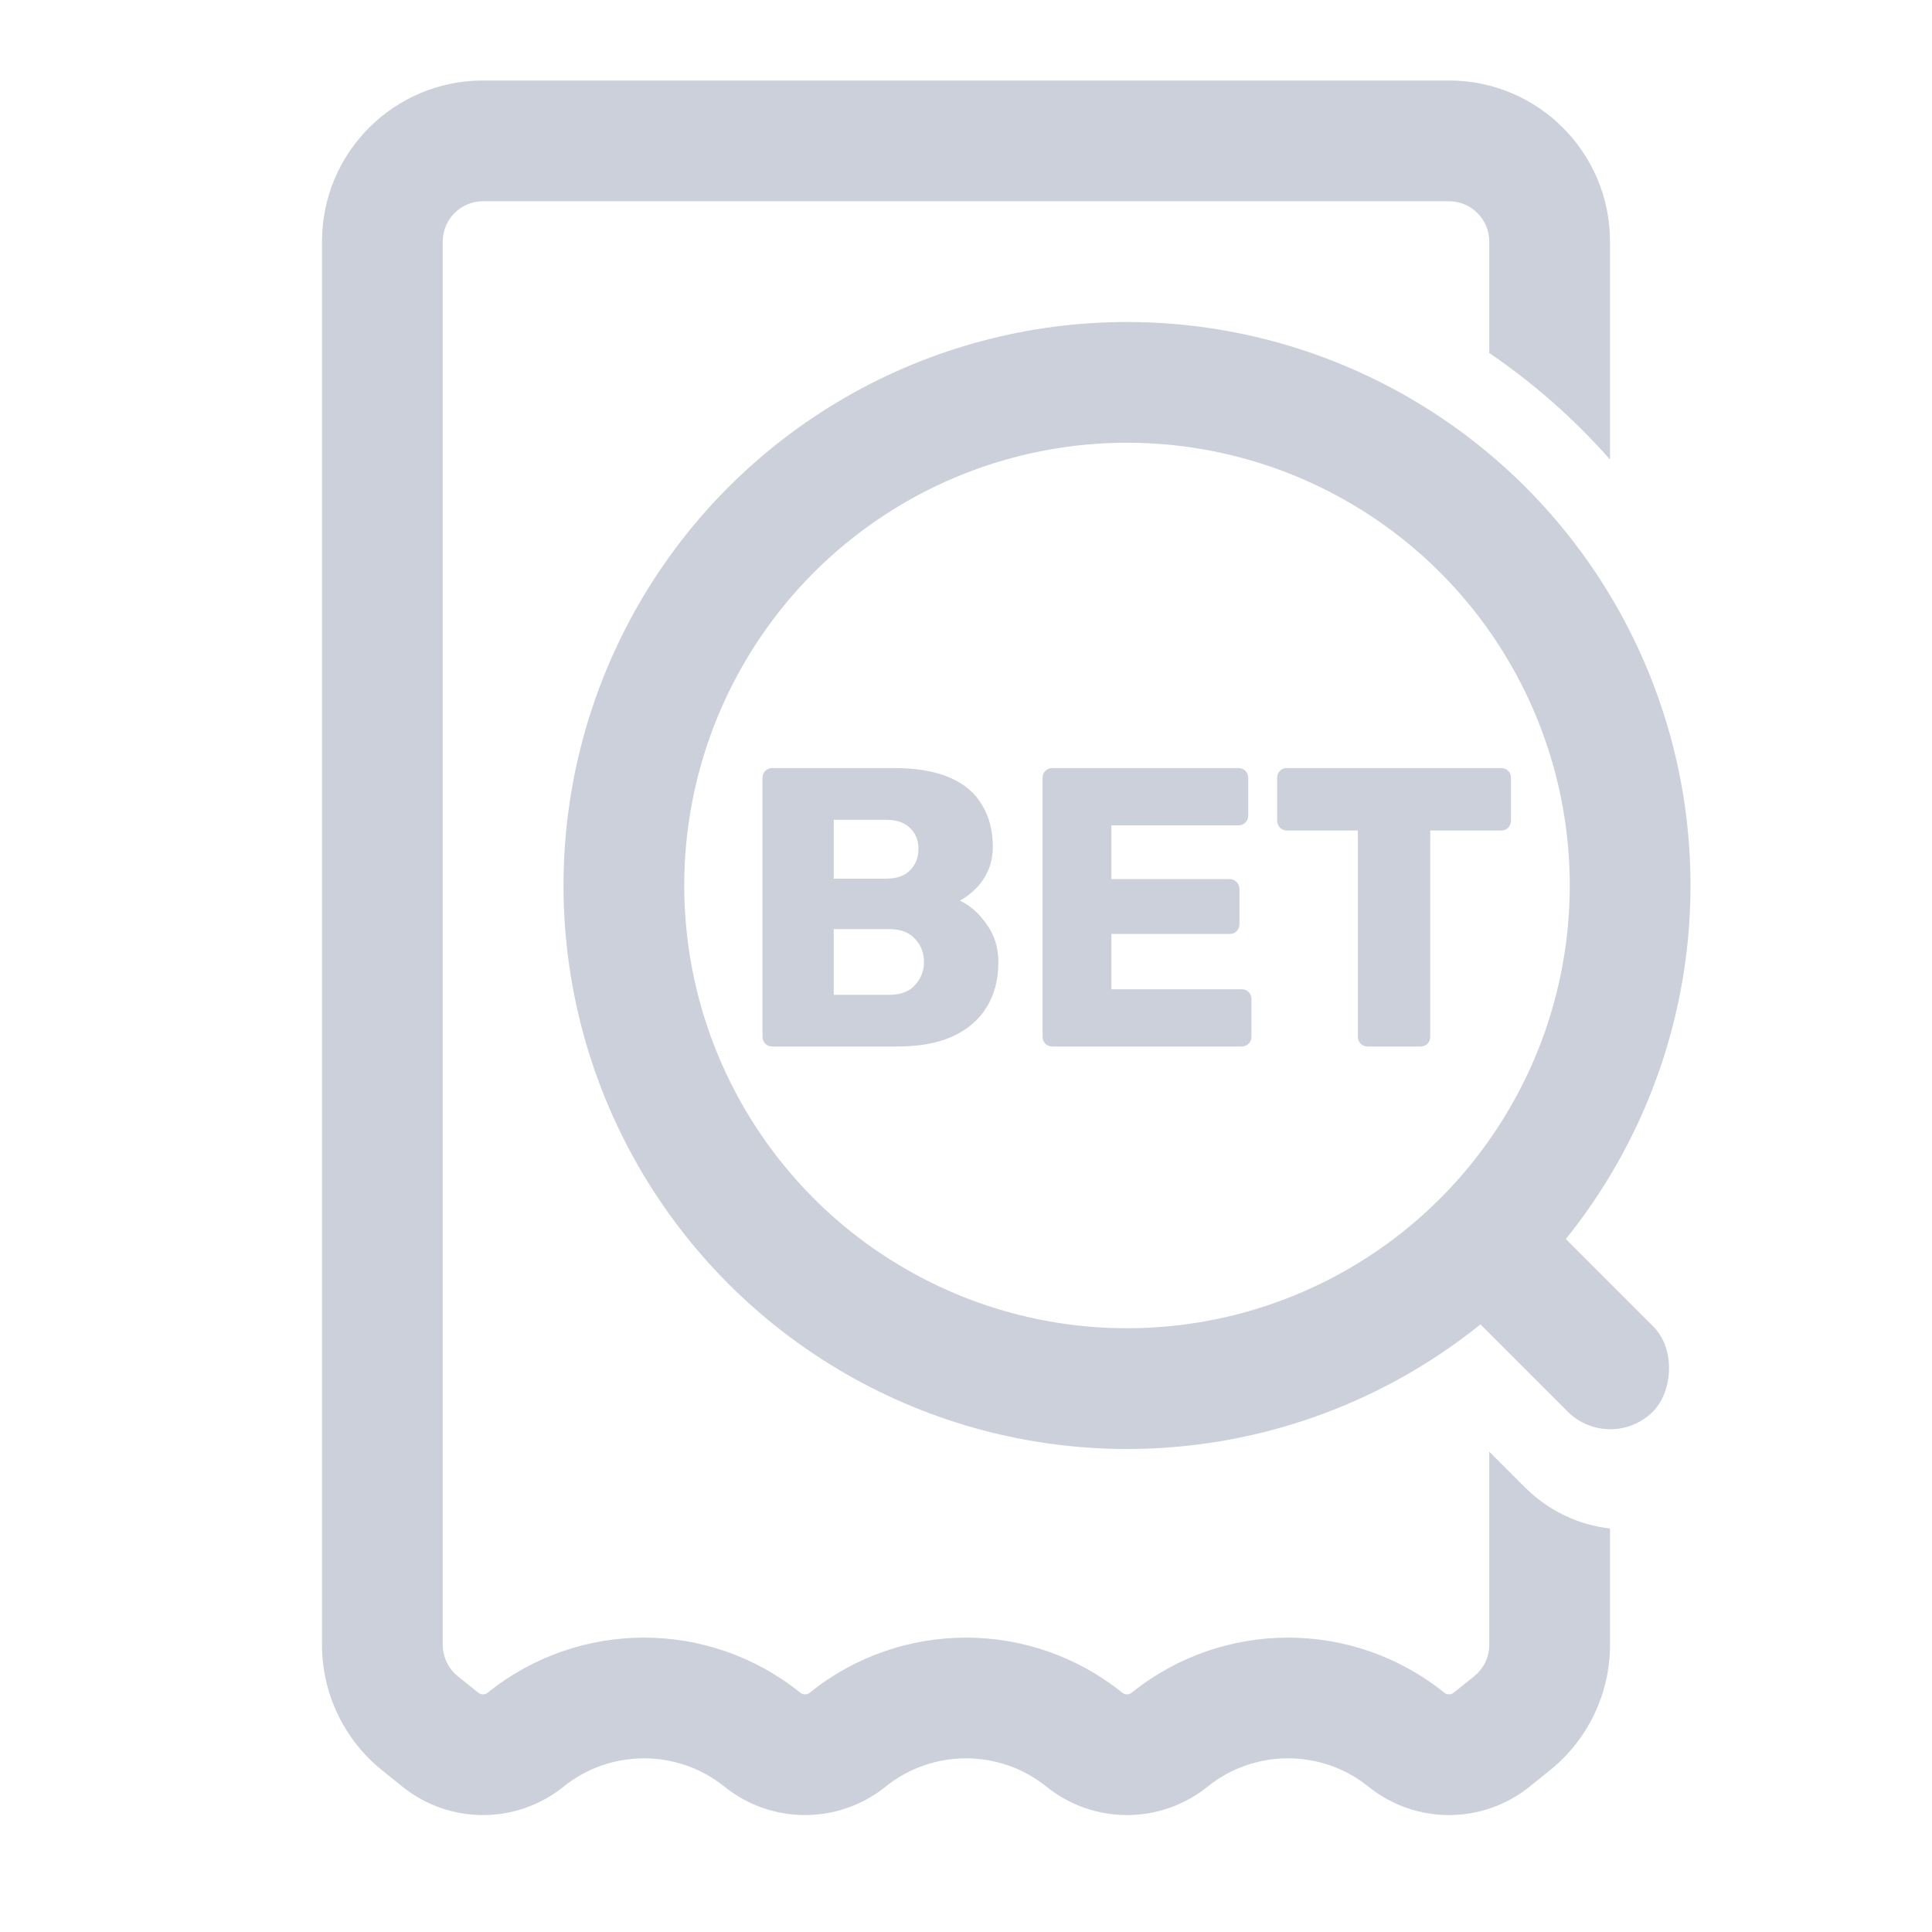 <svg width="24" height="24" viewBox="0 0 24 24" fill="none" xmlns="http://www.w3.org/2000/svg">
<path fill-rule="evenodd" clip-rule="evenodd" d="M6 2.5H18C18.276 2.5 18.5 2.724 18.5 3V4.385C19.054 4.762 19.558 5.207 20 5.708V3C20 1.895 19.105 1 18 1H6C4.895 1 4 1.895 4 3V20.433C4 21.038 4.274 21.611 4.746 21.991L5 22.195C5.584 22.665 6.416 22.665 7 22.195C7.584 21.725 8.416 21.725 9 22.195C9.584 22.665 10.416 22.665 11 22.195C11.584 21.725 12.416 21.725 13 22.195C13.584 22.665 14.416 22.665 15 22.195C15.584 21.725 16.416 21.725 17 22.195C17.584 22.665 18.416 22.665 19 22.195L19.254 21.991C19.726 21.611 20 21.038 20 20.433V18.988C19.613 18.943 19.239 18.772 18.942 18.475L18.5 18.033V20.433C18.5 20.584 18.431 20.727 18.314 20.822L18.059 21.027C18.025 21.055 17.975 21.055 17.941 21.027C16.808 20.115 15.193 20.115 14.059 21.027C14.025 21.055 13.975 21.055 13.941 21.027C12.807 20.115 11.193 20.115 10.059 21.027C10.025 21.055 9.975 21.055 9.941 21.027C8.808 20.115 7.192 20.115 6.059 21.027C6.025 21.055 5.975 21.055 5.941 21.027L5.686 20.822C5.569 20.727 5.5 20.584 5.5 20.433V3C5.5 2.724 5.724 2.5 6 2.5Z" fill="#CCD0DB"/>
<circle cx="14" cy="11" r="6.25" stroke="#CCD0DB" stroke-width="1.5"/>
<path d="M9.596 13C9.56 13 9.53 12.989 9.507 12.965C9.484 12.942 9.472 12.913 9.472 12.877V9.665C9.472 9.628 9.484 9.599 9.507 9.576C9.53 9.553 9.56 9.541 9.596 9.541H11.103C11.386 9.541 11.618 9.581 11.8 9.66C11.981 9.739 12.114 9.852 12.2 10.001C12.289 10.146 12.333 10.319 12.333 10.52C12.333 10.638 12.31 10.743 12.264 10.836C12.221 10.925 12.167 10.999 12.101 11.058C12.038 11.117 11.979 11.16 11.923 11.187C12.048 11.246 12.159 11.343 12.254 11.478C12.353 11.613 12.402 11.771 12.402 11.953C12.402 12.17 12.353 12.358 12.254 12.516C12.159 12.671 12.017 12.791 11.829 12.877C11.645 12.959 11.417 13 11.147 13H9.596ZM10.357 12.358H11.049C11.19 12.358 11.297 12.316 11.37 12.234C11.442 12.152 11.478 12.058 11.478 11.953C11.478 11.837 11.441 11.74 11.365 11.661C11.292 11.582 11.187 11.542 11.049 11.542H10.357V12.358ZM10.357 10.915H11.004C11.139 10.915 11.24 10.88 11.305 10.811C11.375 10.742 11.409 10.653 11.409 10.544C11.409 10.439 11.375 10.353 11.305 10.287C11.24 10.218 11.139 10.184 11.004 10.184H10.357V10.915ZM13.075 13C13.039 13 13.009 12.989 12.986 12.965C12.963 12.942 12.951 12.913 12.951 12.877V9.665C12.951 9.628 12.963 9.599 12.986 9.576C13.009 9.553 13.039 9.541 13.075 9.541H15.382C15.419 9.541 15.448 9.553 15.471 9.576C15.494 9.599 15.506 9.628 15.506 9.665V10.129C15.506 10.165 15.494 10.195 15.471 10.218C15.448 10.241 15.419 10.253 15.382 10.253H13.806V10.92H15.274C15.31 10.92 15.34 10.933 15.363 10.959C15.386 10.982 15.397 11.012 15.397 11.048V11.478C15.397 11.511 15.386 11.541 15.363 11.567C15.34 11.59 15.31 11.602 15.274 11.602H13.806V12.289H15.422C15.458 12.289 15.488 12.3 15.511 12.323C15.534 12.346 15.546 12.376 15.546 12.412V12.877C15.546 12.913 15.534 12.942 15.511 12.965C15.488 12.989 15.458 13 15.422 13H13.075ZM16.992 13C16.955 13 16.926 12.989 16.903 12.965C16.88 12.942 16.868 12.913 16.868 12.877V10.317H15.989C15.952 10.317 15.923 10.305 15.9 10.282C15.877 10.256 15.865 10.226 15.865 10.193V9.665C15.865 9.628 15.877 9.599 15.9 9.576C15.923 9.553 15.952 9.541 15.989 9.541H18.647C18.683 9.541 18.713 9.553 18.736 9.576C18.759 9.599 18.77 9.628 18.77 9.665V10.193C18.77 10.226 18.759 10.256 18.736 10.282C18.713 10.305 18.683 10.317 18.647 10.317H17.767V12.877C17.767 12.913 17.756 12.942 17.733 12.965C17.71 12.989 17.68 13 17.644 13H16.992Z" fill="#CCD0DB"/>
<rect x="18.552" y="14.492" width="3.553" height="1.5" rx="0.75" transform="rotate(45 18.552 14.492)" fill="#CCD0DB"/>
</svg>
